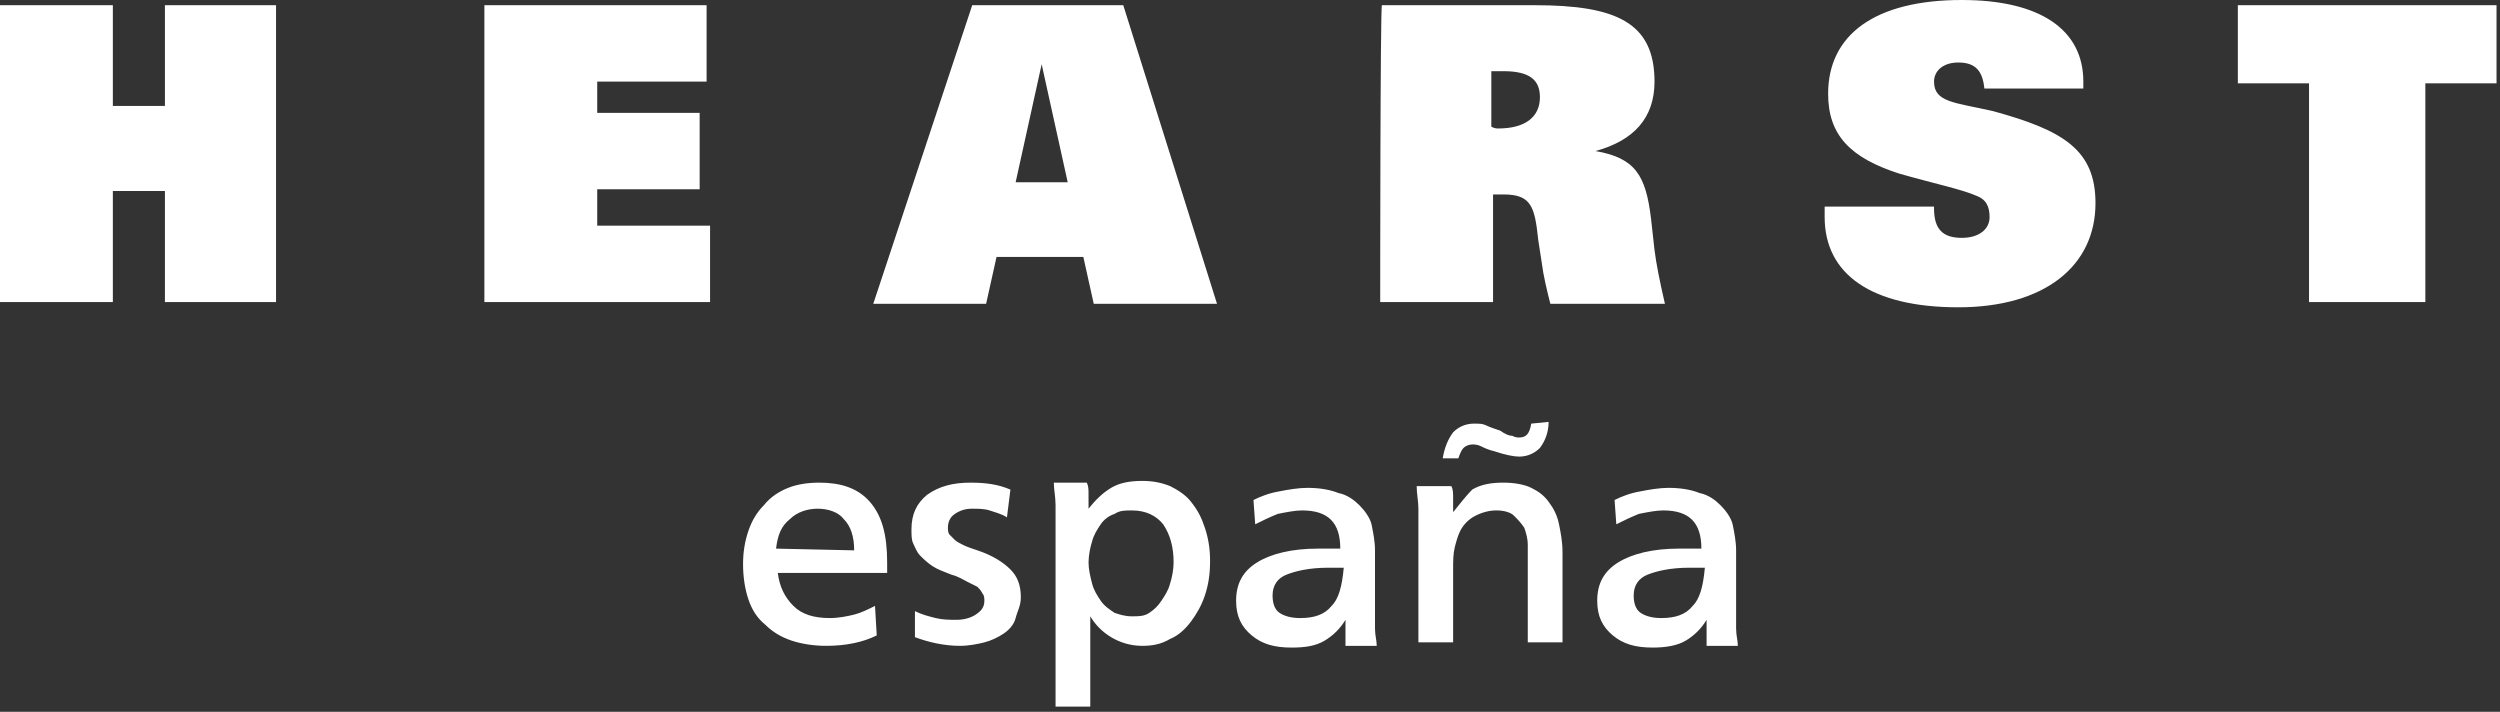 <svg xmlns="http://www.w3.org/2000/svg" xml:space="preserve" style="enable-background:new 0 0 144 41" viewBox="0 0 144 41"><rect x="0" y="0" width="144" height="41" fill="#333333" stroke="none"/><style>:root { --primary : #ffffff; }</style><title>Network Logo</title><desc>Network Logo for Spain</desc><path d="M97.5 34.9c-.4.5-1 .7-1.8.7-.5 0-.9-.1-1.2-.3-.3-.2-.4-.6-.4-1 0-.6.3-1 .8-1.2s1.3-.4 2.4-.4h.9c-.1 1.1-.3 1.8-.7 2.2m-4.4-4.7c.4-.2.8-.4 1.3-.6.5-.1 1-.2 1.4-.2 1.5 0 2.2.7 2.2 2.2h-1.3c-1.5 0-2.7.3-3.5.8-.8.5-1.2 1.2-1.2 2.2 0 .9.3 1.5.9 2s1.3.7 2.3.7c.7 0 1.4-.1 1.9-.4.5-.3.9-.7 1.2-1.2v1.5h1.8c0-.3-.1-.6-.1-1v-4.5c0-.5-.1-1-.2-1.5-.1-.4-.4-.8-.7-1.1-.3-.3-.7-.6-1.2-.7-.5-.2-1.1-.3-1.8-.3-.5 0-1.1.1-1.6.2-.6.1-1.1.3-1.5.5l.1 1.4zm-4.9-5.8c-.1.6-.3.8-.7.8-.1 0-.2 0-.4-.1-.2 0-.4-.1-.7-.3-.3-.1-.6-.2-.8-.3-.2-.1-.4-.1-.7-.1-.5 0-.9.2-1.2.5-.3.4-.5.9-.6 1.5h.9c.1-.3.2-.5.3-.6.1-.1.3-.2.5-.2.1 0 .3 0 .5.1s.4.2.8.3c.6.2 1.1.3 1.4.3.5 0 .9-.2 1.2-.5.3-.4.5-.9.5-1.5l-1 .1zm-4.5 5.1v-.8c0-.3 0-.5-.1-.7h-2c0 .4.1.9.1 1.3V37h2v-4.2c0-.5 0-.9.1-1.3s.2-.7.3-.9c.2-.4.5-.7.9-.9.4-.2.8-.3 1.2-.3.4 0 .8.1 1 .3.2.2.4.4.6.7.1.3.2.6.2 1V37h2v-5.2c0-.6-.1-1.1-.2-1.6s-.3-.9-.6-1.3-.6-.6-1-.8c-.4-.2-1-.3-1.6-.3-.7 0-1.3.1-1.8.4-.3.3-.7.8-1.1 1.3zm-7 5.4c-.4.5-1 .7-1.8.7-.5 0-.9-.1-1.2-.3-.3-.2-.4-.6-.4-1 0-.6.3-1 .8-1.2s1.3-.4 2.4-.4h.9c-.1 1.1-.3 1.8-.7 2.2m-4.4-4.7c.4-.2.8-.4 1.3-.6.5-.1 1-.2 1.4-.2 1.5 0 2.2.7 2.2 2.2h-1.3c-1.5 0-2.7.3-3.5.8-.8.5-1.2 1.2-1.2 2.2 0 .9.3 1.5.9 2s1.3.7 2.3.7c.8 0 1.4-.1 1.9-.4.5-.3.9-.7 1.2-1.2v1.5h1.8c0-.3-.1-.6-.1-1v-4.5c0-.5-.1-1-.2-1.5-.1-.4-.4-.8-.7-1.1-.3-.3-.7-.6-1.2-.7-.5-.2-1.1-.3-1.8-.3-.5 0-1.1.1-1.6.2-.6.1-1.1.3-1.5.5l.1 1.4zm-5.3 0c.4.6.6 1.3.6 2.2 0 .4-.1.9-.2 1.2-.1.4-.3.7-.5 1s-.4.5-.7.7c-.3.2-.6.2-1 .2s-.7-.1-1-.2c-.3-.2-.6-.4-.8-.7s-.4-.6-.5-1-.2-.8-.2-1.2.1-.9.2-1.2c.1-.4.3-.7.5-1s.5-.5.8-.6c.3-.2.6-.2 1-.2.8 0 1.4.3 1.8.8m-6.2 10.5h2v-5.2c.3.5.7.9 1.2 1.2s1.1.5 1.8.5c.6 0 1.1-.1 1.6-.4.5-.2.9-.6 1.2-1 .3-.4.6-.9.8-1.5.2-.6.3-1.2.3-2 0-.7-.1-1.3-.3-1.9-.2-.6-.4-1-.8-1.5-.3-.4-.8-.7-1.2-.9-.5-.2-1-.3-1.6-.3-.7 0-1.3.1-1.8.4s-.9.7-1.3 1.2v-.8c0-.3 0-.5-.1-.7h-1.9c0 .4.1.8.1 1.3v11.6zm-8.1-4c.8.3 1.7.5 2.6.5.5 0 1-.1 1.4-.2.4-.1.8-.3 1.1-.5s.6-.5.7-.9.3-.7.3-1.2c0-.7-.2-1.2-.6-1.6-.4-.4-1-.8-1.9-1.1-.3-.1-.6-.2-.8-.3-.2-.1-.4-.2-.5-.3l-.3-.3c-.1-.1-.1-.3-.1-.4 0-.3.1-.6.4-.8.3-.2.6-.3 1-.3.3 0 .7 0 1 .1s.7.2 1 .4l.2-1.6c-.7-.3-1.4-.4-2.3-.4-1 0-1.8.2-2.5.7-.6.5-.9 1.1-.9 2 0 .3 0 .6.1.8.1.2.2.5.4.7s.4.4.7.6c.3.2.6.3 1.1.5.4.1.7.3.9.4l.6.3c.1.1.2.2.3.4.1.1.1.3.1.4 0 .4-.2.6-.5.8s-.7.3-1.1.3c-.4 0-.8 0-1.2-.1s-.8-.2-1.2-.4v1.5zm-8-5.1c.1-.8.3-1.3.8-1.7.4-.4 1-.6 1.6-.6s1.2.2 1.5.6c.4.4.6 1 .6 1.8l-4.5-.1zm6.4 1.4v-.6c0-1.6-.3-2.7-1-3.5s-1.7-1.1-2.9-1.1c-.7 0-1.3.1-1.8.3-.5.2-1 .5-1.4 1-.4.4-.7.9-.9 1.5s-.3 1.2-.3 1.9.1 1.4.3 2 .5 1.1 1 1.5c.4.4.9.7 1.5.9s1.3.3 2 .3c1.1 0 2.1-.2 2.9-.6l-.1-1.7c-.4.2-.8.4-1.2.5s-.9.2-1.4.2c-.9 0-1.6-.2-2.1-.7s-.8-1.1-.9-1.9h6.3zM9.5.3v5.8h-3V.3H0v17.1h6.5V11h3v6.4h6.4V.3zm18.4 0h12.8v4.4h-6.3v1.8h5.9v4.4h-5.9V13h6.5v4.4h-13zm33.6 10.2h-3L60 3.7l1.5 6.8zm-11.2 7h6.5l.6-2.7h5l.6 2.7h7.1L64.7.3H56l-5.7 17.2zM85.9 7.3V4.1h.7c1.5 0 2.1.5 2.1 1.5 0 1.1-.8 1.8-2.4 1.8-.1 0-.2 0-.4-.1m-6.4 10.1H86v-6.2h.6c1.6 0 1.8.7 2 2.6l.2 1.3c.1.8.3 1.6.5 2.4h6.6c-.3-1.3-.5-2.3-.6-3.1l-.2-1.8c-.3-2.5-.9-3.5-3.2-3.9 2.2-.6 3.4-1.9 3.4-4 0-3.4-2.2-4.4-6.9-4.4h-8.8c-.1 0-.1 17.1-.1 17.1zm31.9-5.5v.1c0 1.2.5 1.7 1.6 1.7 1 0 1.6-.5 1.6-1.2 0-.6-.2-1-.7-1.2-.9-.4-2.4-.7-4.5-1.3-2.8-.9-4.1-2.2-4.1-4.6C105.3 2 108 0 113 0c4.5 0 7 1.7 7 4.7v.4h-5.7c-.1-1-.5-1.5-1.5-1.5-.9 0-1.4.5-1.4 1.1 0 1.2 1.2 1.2 3.4 1.7 4 1.1 5.9 2.2 5.9 5.3 0 3.6-2.9 6-7.9 6s-7.7-1.9-7.7-5.2v-.6h6.3zM128.9.3v4.5h4.1v12.6h6.7V4.8h4.1V.3z" style="fill:#ffffff"/></svg>